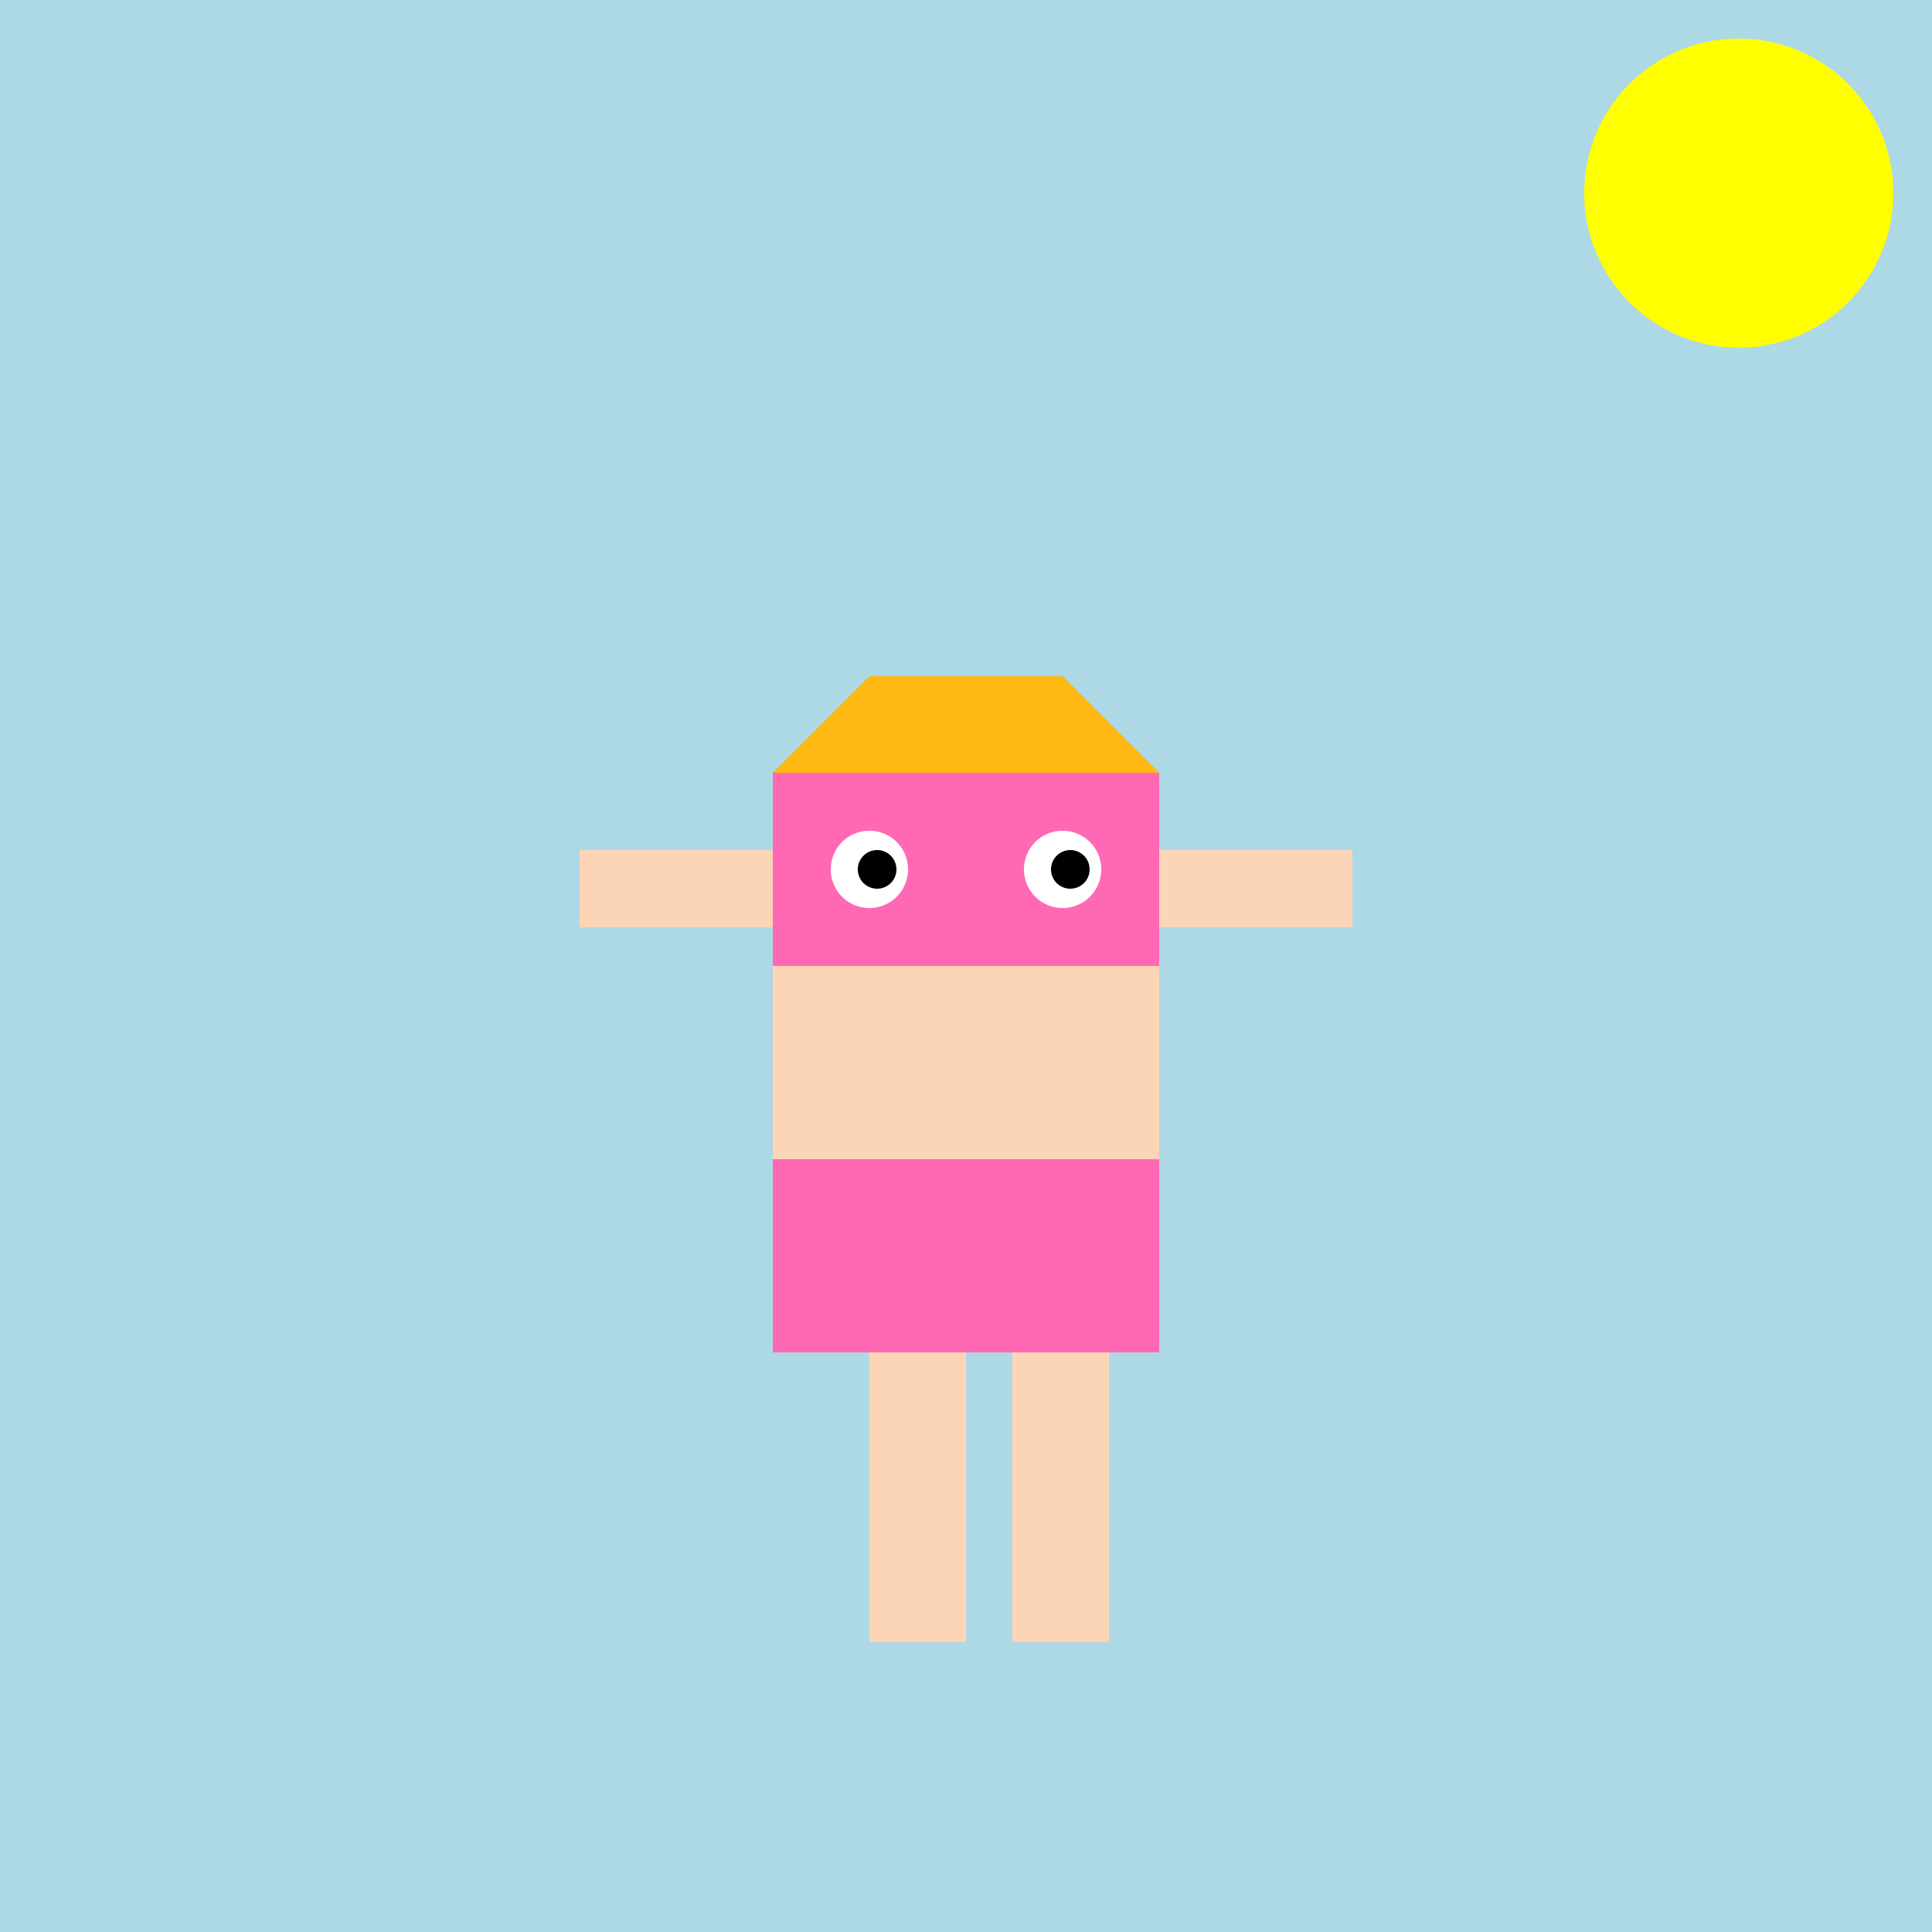 <!--

Generated by DrawGPT.
Free, open source, AI generated images in SVG, PNG, and HTML Canvas format.
https://drawgpt.ai

Created: 2023-09-26T10:10:30.726Z
Link: https://drawgpt.ai/prompt/46659/

-->
<svg xmlns="http://www.w3.org/2000/svg" xmlns:xlink="http://www.w3.org/1999/xlink" width="500" height="500"><defs/><g><rect fill="#ADD8E6" stroke="none" x="0" y="0" width="512" height="512"/><rect fill="#FCD5B6" stroke="none" x="200" y="200" width="100" height="150"/><rect fill="#FF69B4" stroke="none" x="200" y="200" width="100" height="50"/><rect fill="#FF69B4" stroke="none" x="200" y="300" width="100" height="50"/><rect fill="#FCD5B6" stroke="none" x="150" y="220" width="50" height="20"/><rect fill="#FCD5B6" stroke="none" x="300" y="220" width="50" height="20"/><rect fill="#FCD5B6" stroke="none" x="225" y="350" width="25" height="75"/><rect fill="#FCD5B6" stroke="none" x="262" y="350" width="25" height="75"/><path fill="none" stroke="#FCD5B6" paint-order="fill stroke markers" d=" M 290 250 A 40 40 0 0 1 210 250" stroke-miterlimit="10" stroke-width="5" stroke-dasharray=""/><path fill="#FFFFFF" stroke="none" paint-order="stroke fill markers" d=" M 235 225 A 10 10 0 1 1 235 224.99"/><path fill="#FFFFFF" stroke="none" paint-order="stroke fill markers" d=" M 285 225 A 10 10 0 1 1 285 224.99"/><path fill="#000000" stroke="none" paint-order="stroke fill markers" d=" M 232 225 A 5 5 0 1 1 232 224.995"/><path fill="#000000" stroke="none" paint-order="stroke fill markers" d=" M 282 225 A 5 5 0 1 1 282 224.995"/><path fill="#FDB813" stroke="none" paint-order="stroke fill markers" d=" M 200 200 L 300 200 L 275 175 L 225 175 Z"/><path fill="#FFFF00" stroke="none" paint-order="stroke fill markers" d=" M 490 50 A 40 40 0 1 1 490 49.96"/></g></svg>